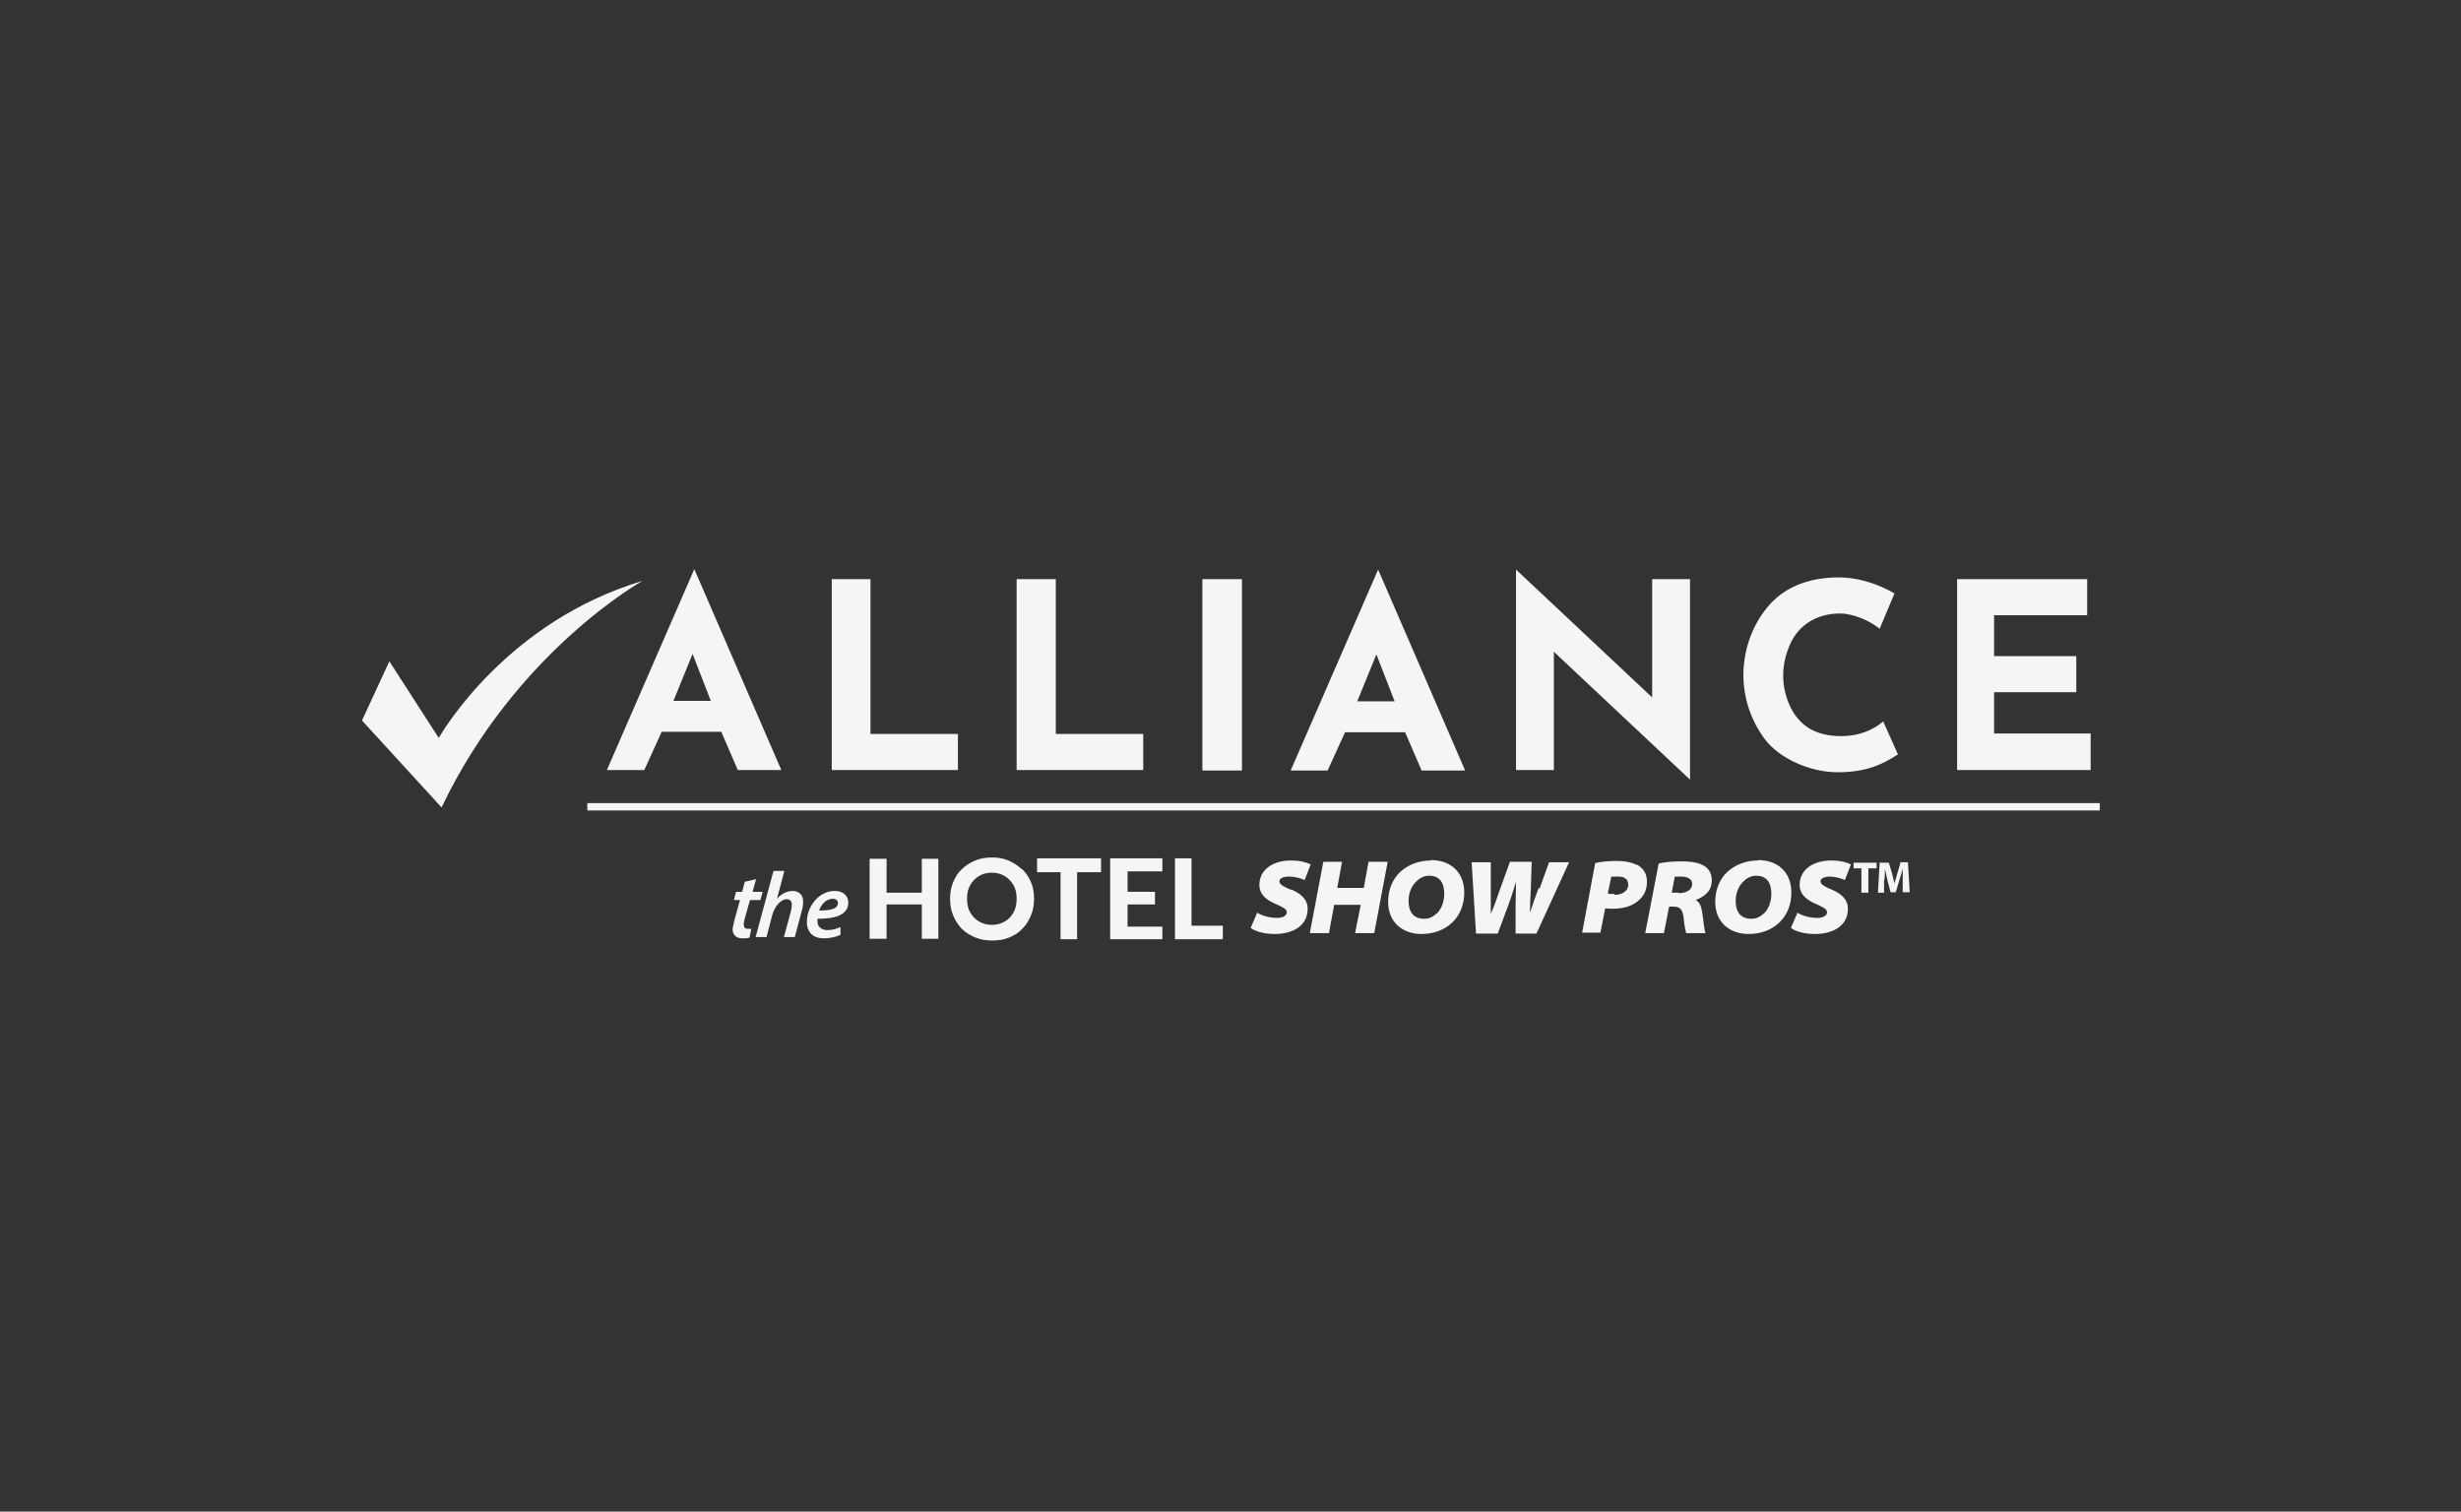 <?xml version="1.0" encoding="UTF-8"?> <svg xmlns="http://www.w3.org/2000/svg" width="1081" height="664" viewBox="0 0 1081 664" fill="none"><rect x="0" y="0" width="1081" height="664" fill="#333333" stroke="none"/><path d="M435.672 376.65C438.347 376.65 440.64 377.032 442.933 377.987C445.225 378.942 447.137 380.279 448.856 381.808H449.047C450.575 383.336 451.913 385.247 452.868 387.539C453.823 389.64 454.206 392.124 454.206 394.798C454.206 397.472 453.824 399.764 452.868 402.057C451.913 404.349 450.766 406.259 449.047 407.979C447.518 409.698 445.607 410.844 443.314 411.799C441.022 412.754 438.538 413.136 435.863 413.136C433.188 413.136 430.704 412.754 428.411 411.799C426.118 410.844 424.208 409.698 422.488 407.979C420.769 406.259 419.622 404.349 418.667 402.057C417.712 399.764 417.329 397.472 417.329 394.798C417.329 392.124 417.712 389.831 418.667 387.539C419.622 385.247 420.769 383.336 422.488 381.808C424.208 380.089 426.118 378.942 428.411 377.987C430.704 377.032 432.997 376.65 435.672 376.65ZM483.632 383.144H473.123V412.562H465.861V383.144H455.544V377.031H483.632V383.144ZM510.572 382.762H495.286V391.74H507.324V397.28H495.286V407.022H510.572V412.562H487.644V377.031H510.572V382.762ZM523.374 406.64H537.131V412.562H516.113V377.031H523.374V406.64ZM389.434 392.122H404.91V377.223H412.171V412.371H404.91V397.28H389.434V412.371H381.981V377.223H389.434V392.122ZM330.582 391.741H334.977L334.021 395.37H329.436L327.143 403.394C326.951 404.349 326.569 406.259 326.569 406.259H326.761C326.761 407.214 327.143 407.978 328.48 407.978H330.009L329.245 411.799C328.672 412.181 327.334 412.181 326.188 412.181C322.939 412.181 321.793 410.27 321.793 407.978C321.984 407.023 322.176 405.877 322.558 404.349L325.041 395.37H322.366L323.321 391.741H325.996L327.143 387.348L332.111 386.201L330.582 391.741ZM366.695 391.359C370.517 391.359 372.809 393.652 372.618 396.899C372.236 402.057 366.694 403.585 359.052 403.585C359.052 404.349 359.052 405.686 359.435 406.45C360.199 407.787 361.537 408.552 363.447 408.552C365.74 408.552 367.459 407.979 369.179 407.215V410.652C367.077 411.607 364.402 412.181 361.918 412.181C356.377 412.181 354.085 408.742 354.467 403.967C354.849 397.854 359.817 391.359 366.695 391.359ZM341.282 394.798C343.168 392.724 345.427 391.394 348.242 391.36C350.882 391.395 353.125 393.115 352.747 396.708C352.747 397.663 352.556 399 352.174 400.146L349.116 411.608H344.34L347.396 400.338C347.588 399.574 347.779 398.618 347.779 397.663C347.97 396.135 347.206 394.989 345.486 394.989C343.193 394.989 340.327 397.854 339.181 402.057L336.696 411.608H331.92L339.754 382.572H344.53L341.282 394.798ZM566.939 377.986C571.525 377.986 574.009 378.941 575.729 379.705L573.054 386.582C571.907 386.009 569.232 385.055 566.175 385.055C563.309 385.055 561.971 386.009 561.971 387.155C561.971 388.683 564.647 389.83 566.939 390.785H567.321C571.334 392.504 574.391 394.988 574.391 399.19C574.39 407.022 567.321 410.269 560.061 410.27C554.711 410.27 551.08 408.932 549.36 407.595L552.227 400.909C554.328 402.246 557.576 403.201 561.016 403.201C563.117 403.201 565.22 402.437 565.22 400.718C565.219 399.381 563.69 398.616 560.824 397.279C557.576 395.942 553.182 393.65 553.182 388.684C553.182 381.807 559.488 377.986 566.939 377.986ZM804.25 377.986C808.836 377.986 811.32 378.941 813.04 379.705L810.365 386.582C809.244 386.021 806.659 385.098 803.686 385.058C800.946 385.097 799.665 386.034 799.665 387.155C799.665 388.683 802.34 389.83 804.633 390.785C808.645 392.504 811.702 394.988 811.702 399.19C811.702 407.022 804.633 410.269 797.372 410.27C792.022 410.27 788.392 408.932 786.672 407.595L789.538 400.909C791.64 402.246 794.888 403.201 798.327 403.201C800.429 403.201 802.531 402.437 802.531 400.718C802.531 399.381 801.002 398.616 798.136 397.279C794.888 395.942 790.493 393.65 790.493 388.684C790.493 381.807 796.798 377.986 804.25 377.986ZM628.464 377.795C637.062 377.795 643.177 382.953 643.177 392.122C643.177 397.471 641.266 402.055 637.827 405.303C634.579 408.359 629.993 410.268 624.452 410.269C616.045 410.269 609.739 405.111 609.739 396.133C609.739 390.784 611.65 386.199 615.089 382.952C618.528 379.896 623.114 377.986 628.464 377.986V377.795ZM772.149 377.795C780.748 377.795 786.862 382.953 786.862 392.122C786.862 397.471 784.952 402.055 781.513 405.303C778.265 408.359 773.679 410.268 768.138 410.269C759.731 410.269 753.425 405.111 753.425 396.133C753.425 390.784 755.335 386.199 758.774 382.952C762.214 379.896 766.8 377.986 772.149 377.986V377.795ZM672.41 390.786C672.219 394.415 672.028 397.472 672.028 400.91C673.175 397.472 674.512 393.652 675.85 390.022L676.232 390.404L680.436 378.752H689.225L674.895 410.079H665.723V398.236C665.723 394.607 665.914 390.977 665.914 387.348C664.768 390.977 663.621 394.798 662.093 398.81L657.889 410.079H648.336L646.425 378.752H654.832V401.483C656.361 398.045 657.698 394.033 659.035 390.213L663.239 378.561H672.793L672.41 390.786ZM587.383 390.022H599.039L601.141 378.561H609.548L603.624 409.889H595.217L597.701 397.472H586.046L583.753 409.889H575.346L581.269 378.561H589.485L587.383 390.022ZM738.33 378.369C741.387 378.369 744.636 378.56 747.311 379.706C749.985 380.852 751.896 382.954 751.896 386.583C751.896 391.359 749.03 393.651 744.826 395.37C746.546 396.134 747.31 398.236 747.692 400.719C748.266 403.966 748.457 408.55 749.221 409.888H740.623C740.432 408.932 739.859 406.831 739.477 402.629C738.903 399 737.566 398.235 734.891 398.235H733.171L730.878 409.888H722.662L728.585 379.324C730.687 378.751 734.509 378.369 738.33 378.369ZM710.052 378.178C712.918 378.178 716.166 378.559 718.841 379.896V379.706C721.707 381.234 723.427 383.526 723.427 387.347C723.427 391.167 721.898 394.033 719.032 396.134C716.357 398.235 712.535 399.19 708.141 399.19C706.81 399.19 705.101 399.001 705.084 398.999L702.982 409.696H694.957L700.689 379.133C702.791 378.56 706.422 378.178 710.052 378.178ZM435.672 383.336C433.379 383.336 431.468 383.909 429.939 384.864C428.411 385.819 427.073 387.157 426.118 388.876C425.163 390.595 424.781 392.506 424.781 394.798C424.781 397.09 425.163 399.001 426.118 400.72C427.073 402.439 428.411 403.775 429.939 404.73C431.659 405.686 433.379 406.259 435.672 406.259C437.965 406.259 439.876 405.686 441.404 404.73C443.124 403.775 444.27 402.439 445.226 400.72C446.181 399.001 446.563 397.09 446.563 394.798C446.563 392.506 446.181 390.595 445.226 388.876C444.27 387.157 442.933 385.819 441.404 384.864C439.685 383.909 437.965 383.336 435.672 383.336ZM627.7 384.672C625.598 384.672 623.688 385.627 622.159 387.155C619.866 389.256 618.72 392.504 618.72 395.751C618.72 400.718 621.013 403.583 625.599 403.583C627.7 403.583 629.42 402.819 630.948 401.291H631.14C633.241 399.19 634.388 395.942 634.388 392.694C634.388 388.11 632.668 384.672 627.7 384.672ZM771.386 384.672C769.284 384.672 767.373 385.627 765.845 387.155C763.552 389.256 762.405 392.504 762.405 395.751C762.405 400.718 764.698 403.583 769.284 403.583C771.386 403.583 773.105 402.819 774.634 401.291H774.825C776.927 399.19 778.073 395.942 778.073 392.694C778.073 388.11 776.353 384.672 771.386 384.672ZM365.74 394.798C362.875 394.798 360.581 397.47 359.816 399.953C364.676 399.938 367.843 399.35 368.032 396.899C368.223 395.562 367.269 394.798 365.74 394.798ZM706.23 392.505C706.804 392.696 707.568 392.695 709.097 392.695L709.287 393.077C712.535 393.077 715.211 391.359 715.211 388.685C715.211 385.628 712.918 385.055 710.625 385.055H707.759L706.23 392.505ZM734.317 392.123H737.184L737.375 392.313C740.623 392.313 743.298 390.977 743.298 388.303C743.298 385.819 740.814 385.055 738.33 385.055H735.655L734.317 392.123ZM838.834 391.933H835.776V381.617C835.203 383.336 834.821 385.247 834.248 386.775L832.72 391.933H830.427L829.089 386.775C828.707 385.247 828.326 383.336 827.943 381.617C827.943 383.527 827.943 385.438 827.561 387.157V392.124H824.886L825.65 378.943H829.662L831 383.337C831.382 384.865 831.764 386.584 832.146 388.112C832.529 386.584 833.102 384.865 833.484 383.337L834.821 378.943L834.248 378.752H838.069L838.834 391.933ZM824.312 381.425H820.682V392.122H817.625V381.425H814.186V378.941H824.312V381.425ZM348.242 391.36C348.215 391.36 348.188 391.359 348.161 391.359H348.353C348.316 391.359 348.279 391.36 348.242 391.36ZM922.333 352.771V356.019H257.976V352.771H922.333ZM282.241 255.158C282.135 255.218 226.608 286.17 193.966 354.682L159 316.477L171.037 290.498L192.719 324.152C194.496 321.052 222.894 272.903 282.241 255.158ZM725.72 306.353V254.394H742.343V342.456L682.537 286.295V338.254H665.914V250.191L725.72 306.353ZM807.689 253.631C821.038 253.631 832.103 260.671 832.146 260.699L825.65 276.172C818.008 270.251 810.366 269.486 808.646 269.486C806.926 269.486 792.404 268.913 786.099 283.431C779.793 297.948 785.525 309.983 788.582 314.186C791.639 318.388 796.99 323.354 808.836 323.354C820.628 323.354 827.119 316.919 827.179 316.86L833.676 331.378C826.606 335.963 819.536 339.21 807.308 339.21H807.116C794.888 339.21 781.513 333.096 775.208 324.691C768.903 316.286 764.317 304.061 766.228 290.116C768.138 276.172 775.399 266.811 780.558 262.418C785.717 258.024 794.315 253.631 807.689 253.631ZM545.539 338.445H528.151V254.395H545.539V338.445ZM643.559 338.444H624.451L617.19 321.635H590.822L583.18 338.444H566.938L605.344 250.191L643.559 338.444ZM382.363 322.399H420.769V338.254H365.357V254.395H382.363V322.399ZM463.76 322.399H502.165V338.254H446.563V254.395H463.76V322.399ZM916.792 270.25H875.902V288.206H912.015V304.061H875.902V322.208H918.32V338.254H859.661V254.395H916.792V270.25ZM343.193 338.253H324.086L316.825 321.443H290.648L283.006 338.253H266.573L304.979 250L343.193 338.253ZM596.173 308.071H612.604L604.58 287.441L596.173 308.071ZM295.808 307.88H312.239L304.215 287.25L295.808 307.88Z" fill="#F4F6F6"></path></svg> 